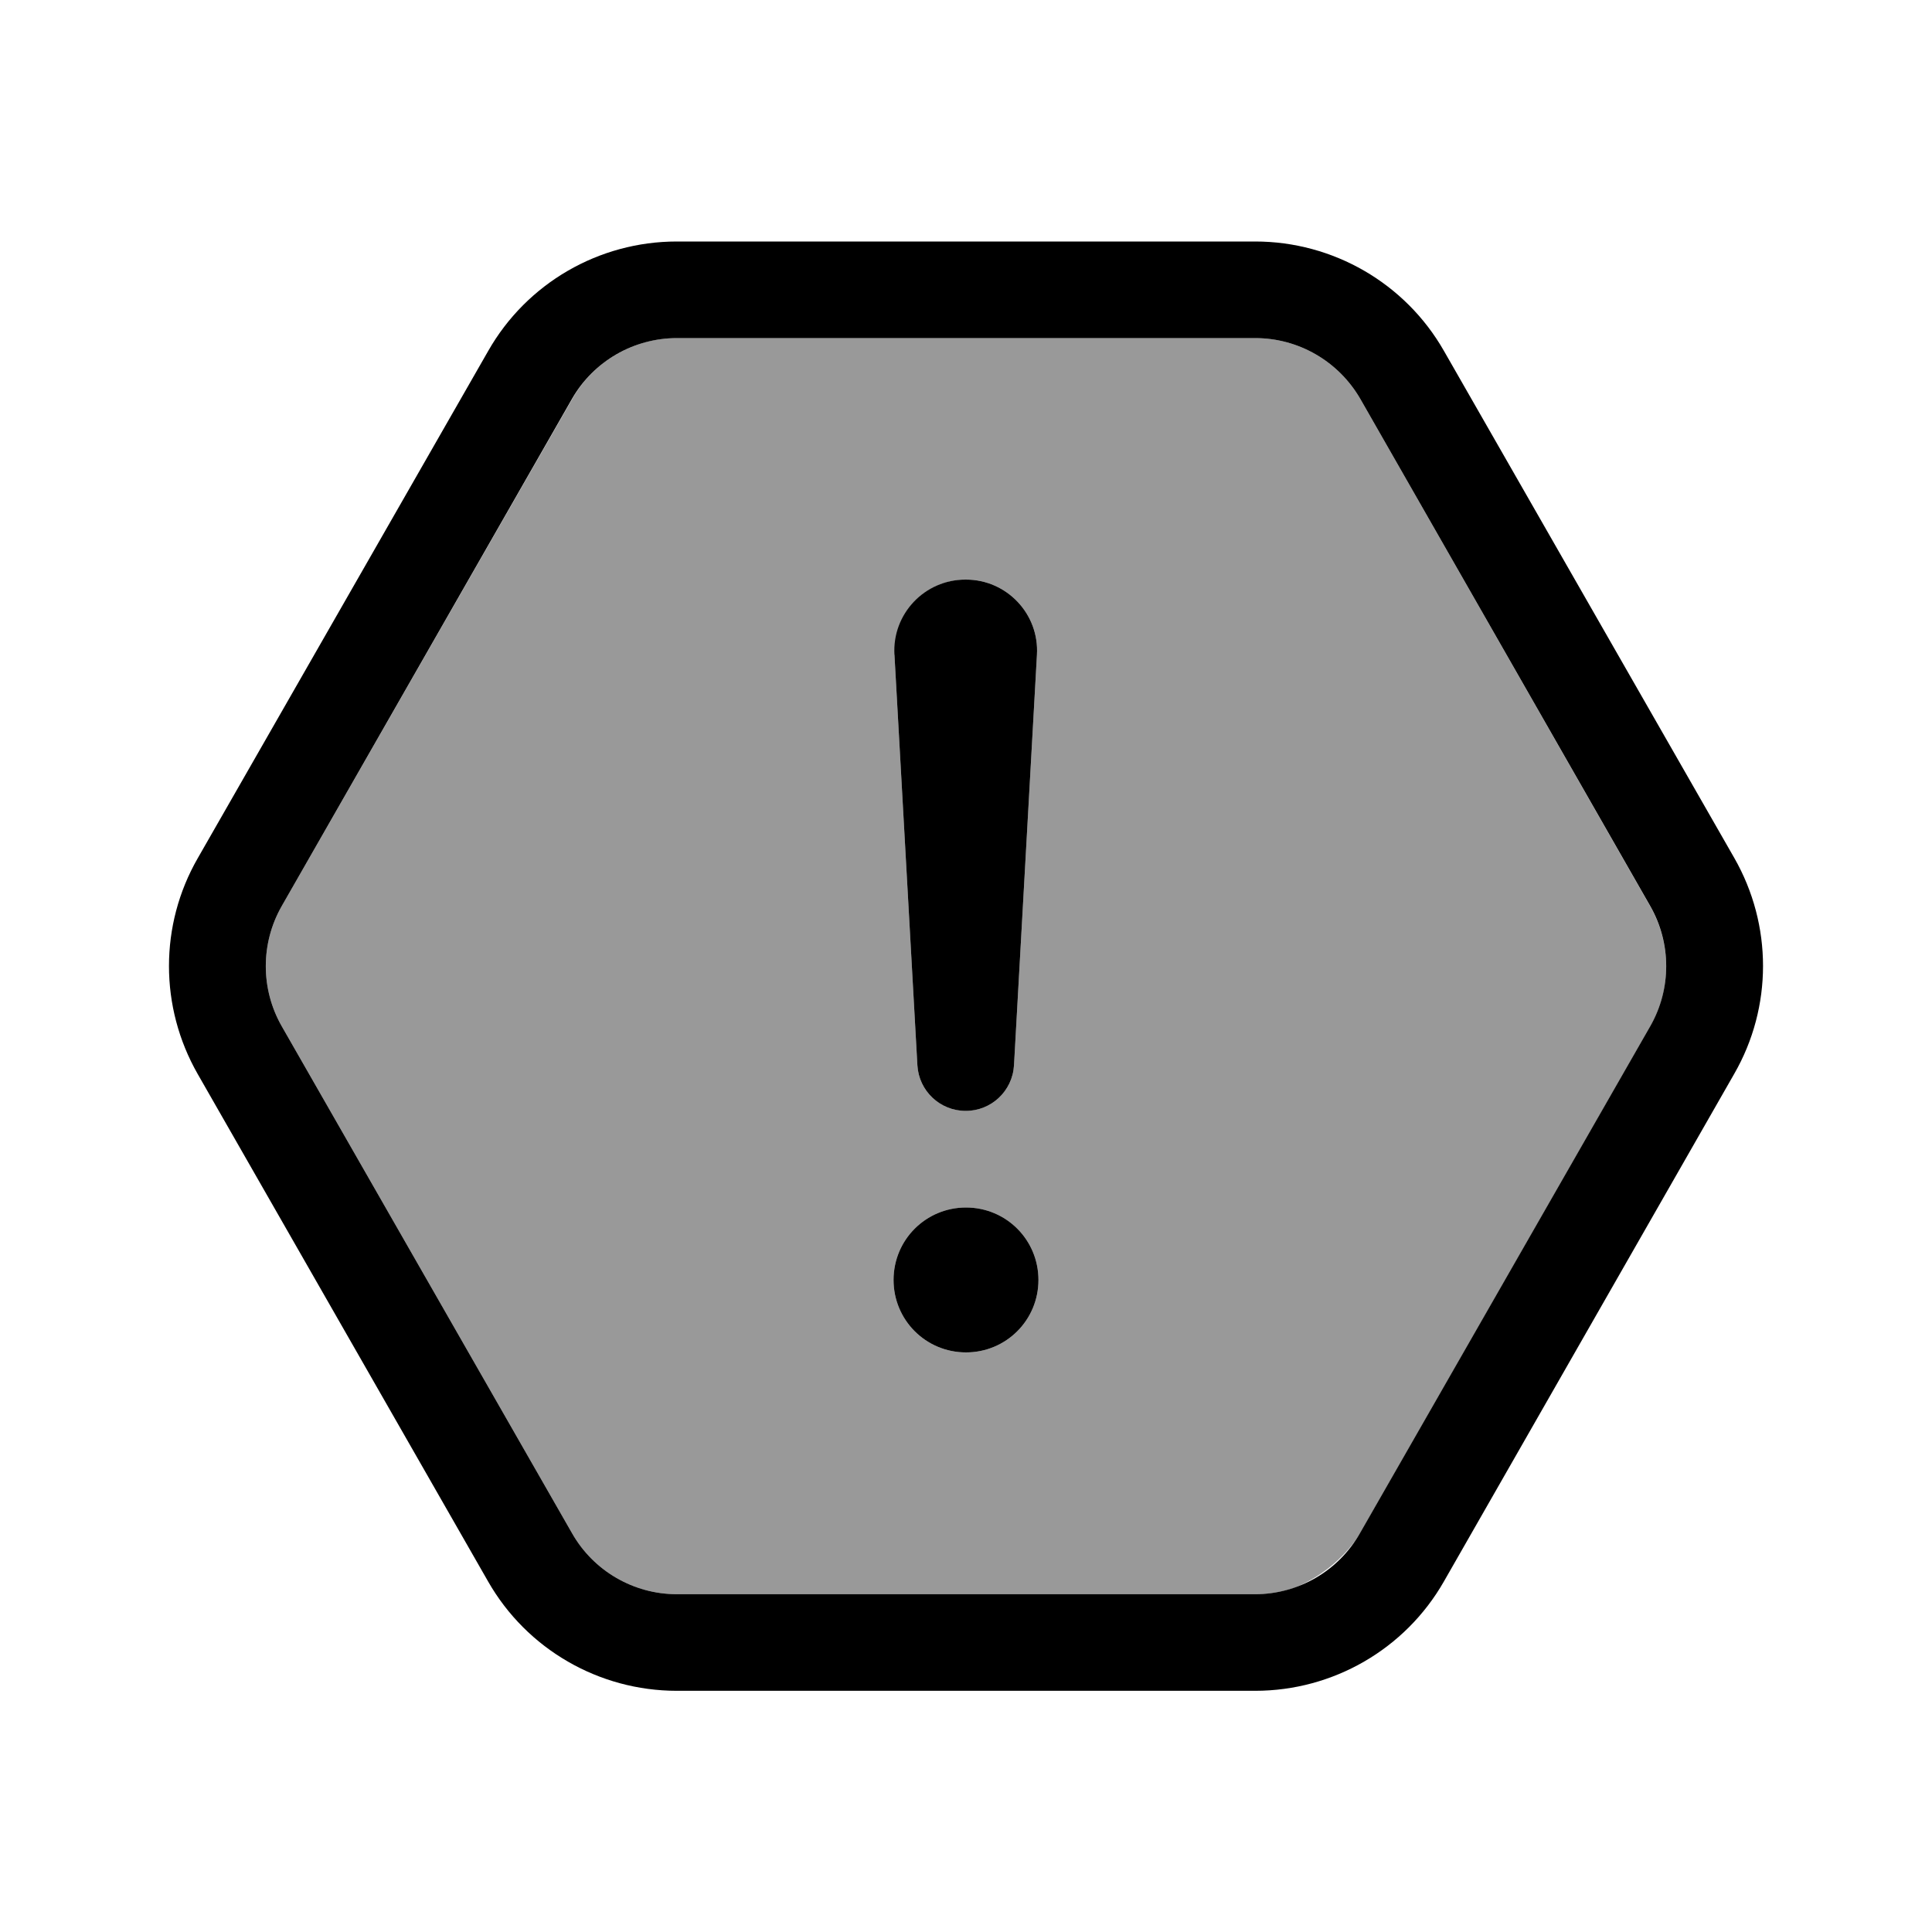 <svg xmlns="http://www.w3.org/2000/svg" viewBox="0 0 640 640"><!--! Font Awesome Pro 7.1.0 by @fontawesome - https://fontawesome.com License - https://fontawesome.com/license (Commercial License) Copyright 2025 Fonticons, Inc. --><path opacity=".4" fill="currentColor" d="M93.3 300.2C86.3 312.5 86.3 327.6 93.3 339.9L189.5 507.9C196.6 520.4 209.9 528.1 224.2 528.1L415.8 528.1C420.6 528.1 425.2 527.3 429.5 525.7C437.2 522.4 444 517.1 449 510.3C449.5 509.6 450 508.8 450.5 508L546.7 340C553.7 327.7 553.7 312.6 546.7 300.3L450.6 132.1C443.4 119.7 430.2 112 415.8 112L224.2 112C220.4 112 216.8 112.5 213.3 113.5C209.9 114.5 206.7 115.9 203.7 117.7C197.9 121.1 193 126.1 189.6 132.1L93.3 300.2zM344 424C344 437.3 333.3 448 320 448C306.7 448 296 437.3 296 424C296 410.7 306.7 400 320 400C333.3 400 344 410.7 344 424zM296.5 216.9C295.7 203.4 306.5 192 320 192C333.5 192 344.3 203.4 343.5 216.9L335.9 352.9C335.4 361.4 328.4 368 319.9 368C311.4 368 304.4 361.4 303.9 352.9L296.3 216.9z"/><path fill="currentColor" d="M415.8 80C441.6 80 465.5 93.8 478.3 116.2L574.5 284.2C587.2 306.4 587.2 333.6 574.5 355.7L478.3 523.9C465.5 546.3 441.6 560.1 415.8 560.1L224.2 560.1C198.4 560.1 174.5 546.3 161.7 523.9L65.5 355.8C52.8 333.6 52.8 306.4 65.5 284.3L161.7 116.3C174.5 93.8 198.4 80 224.2 80L415.8 80zM224.2 112C209.9 112 196.6 119.7 189.5 132.1L93.3 300.2C86.3 312.5 86.3 327.6 93.3 339.9L189.5 507.9C196.6 520.4 209.9 528.1 224.2 528.1L415.8 528.1C430.1 528.1 443.4 520.4 450.5 507.9L546.7 339.9C553.7 327.6 553.7 312.5 546.7 300.2L450.6 132.1C443.4 119.7 430.2 112 415.8 112L224.2 112zM320 448C306.7 448 296 437.3 296 424C296 410.7 306.7 400 320 400C333.3 400 344 410.7 344 424C344 437.3 333.3 448 320 448zM320 192C333.5 192 344.3 203.4 343.5 216.9L335.9 352.9C335.4 361.4 328.4 368 319.9 368C311.4 368 304.4 361.4 303.9 352.9L296.3 216.9C295.5 203.4 306.3 192 319.8 192z"/></svg>